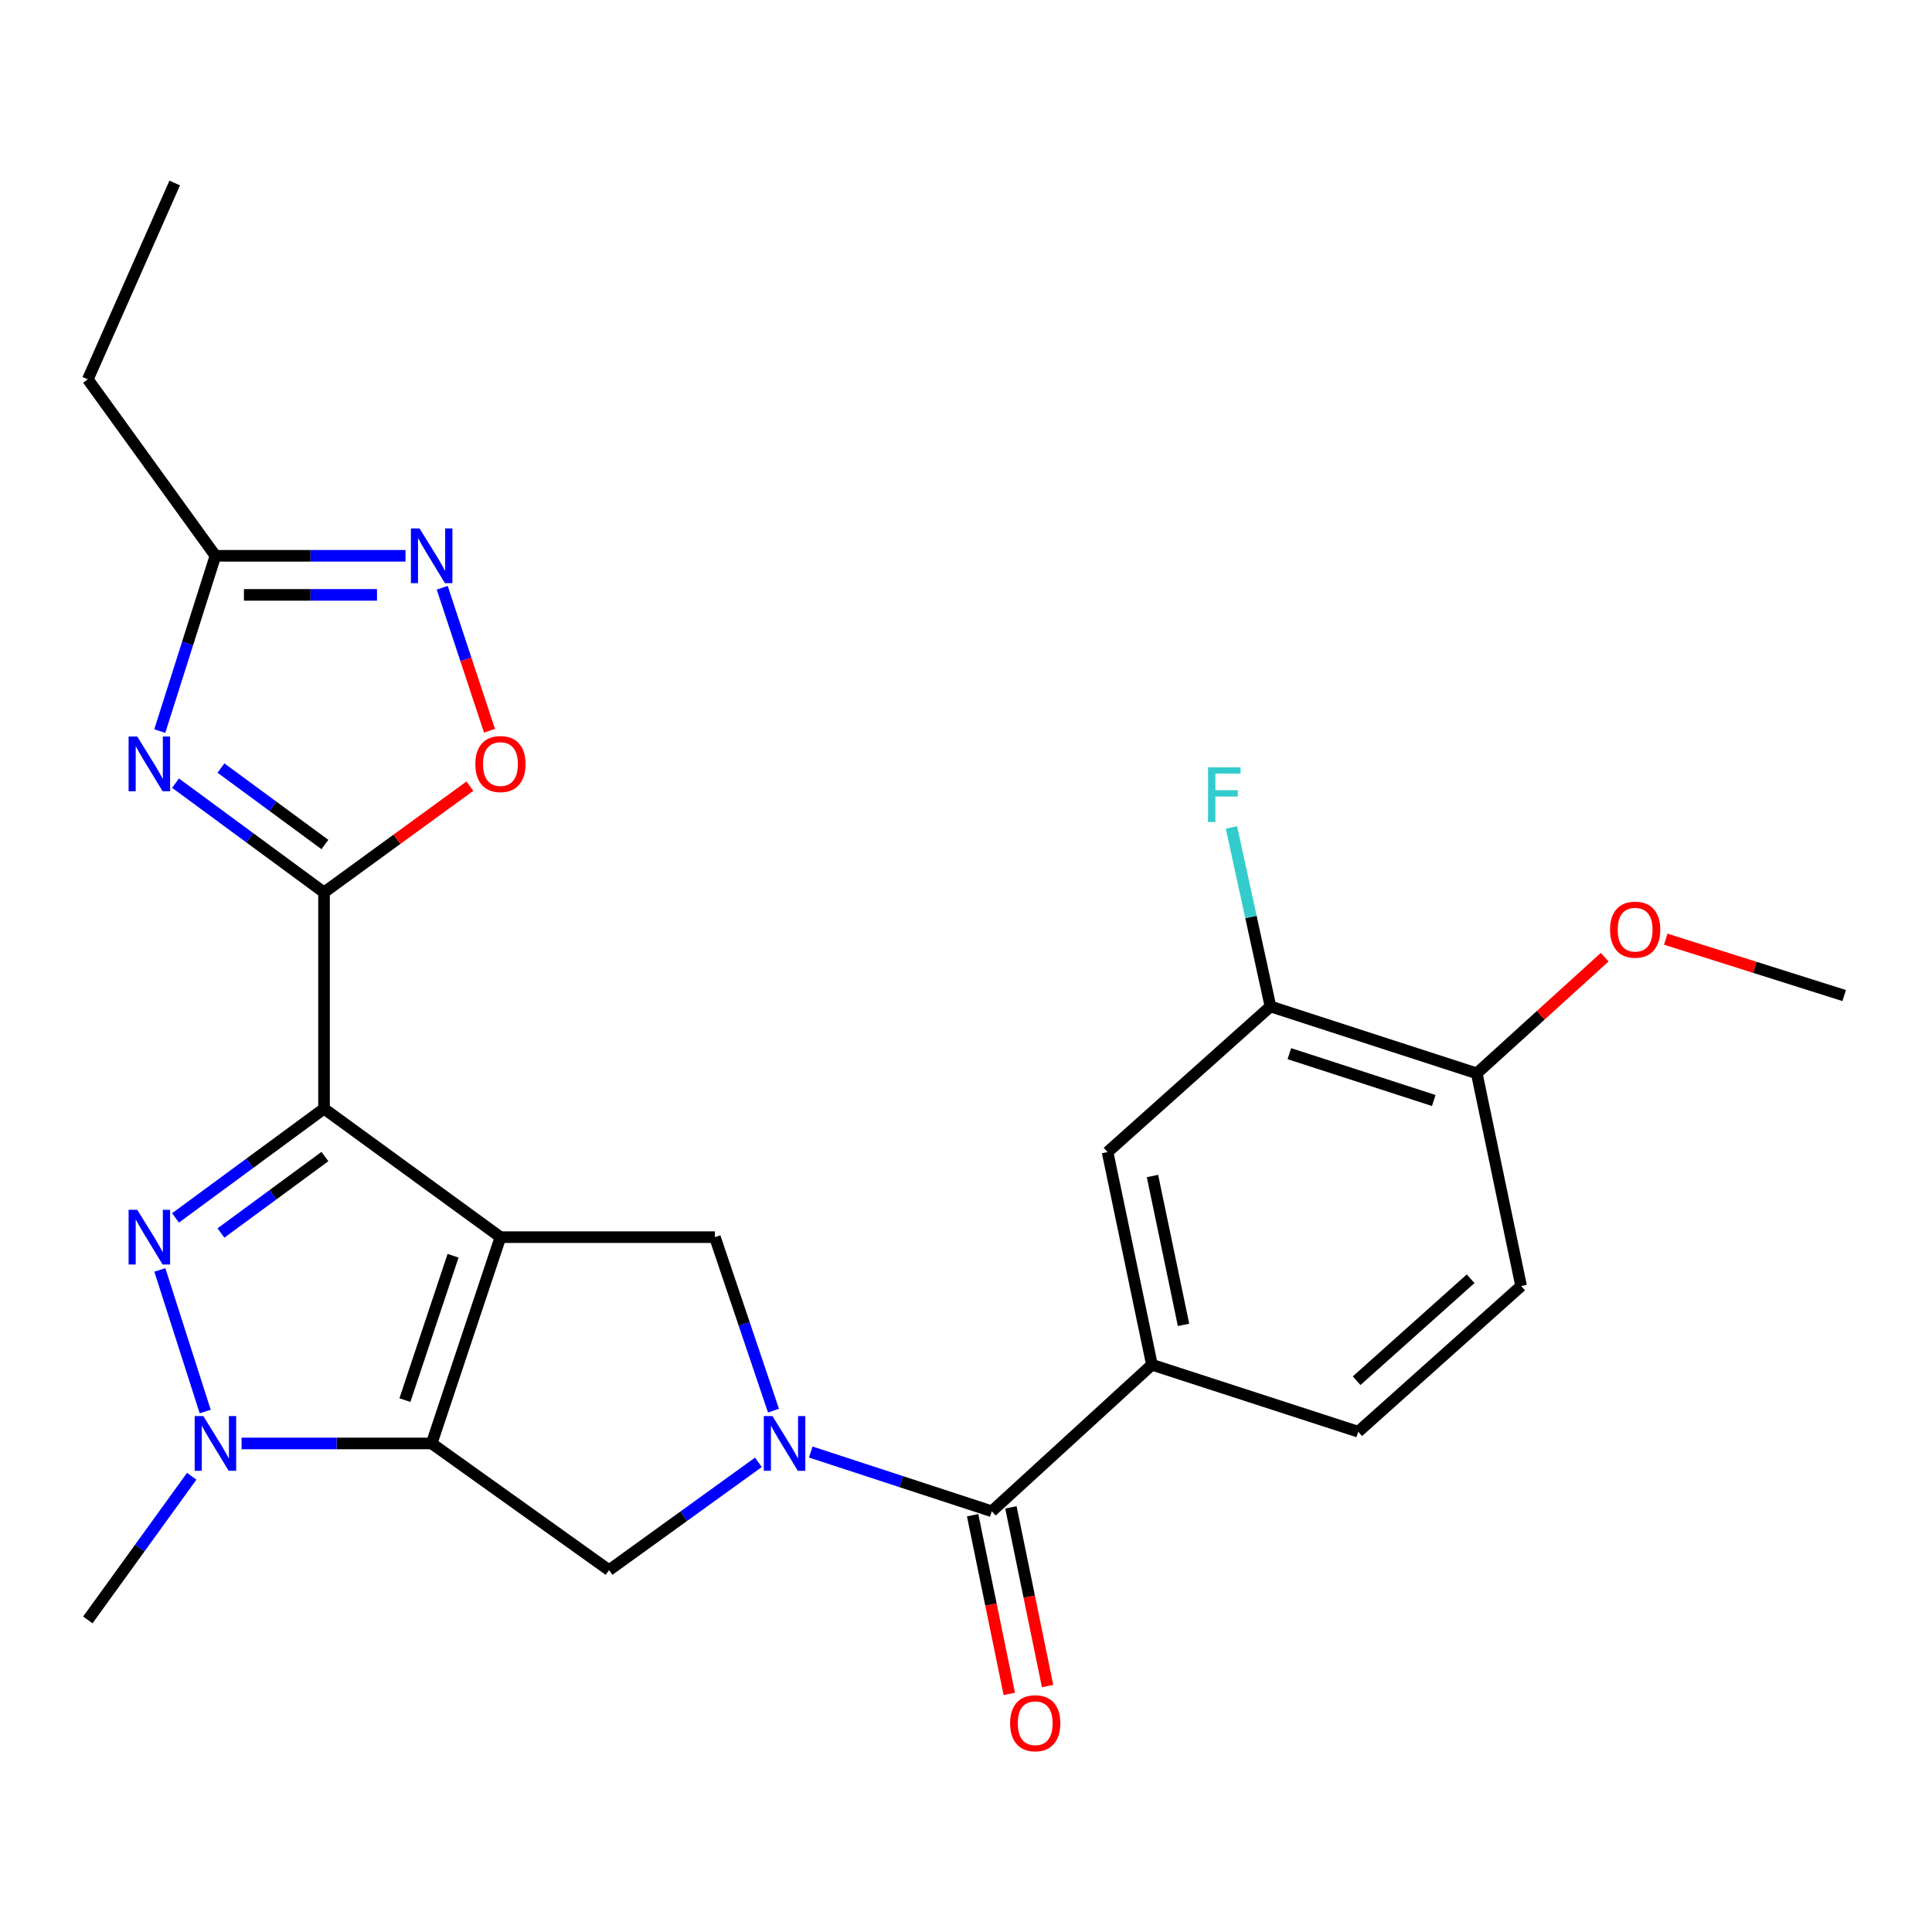 <?xml version='1.0' encoding='iso-8859-1'?>
<svg version='1.1' baseProfile='full'
              xmlns='http://www.w3.org/2000/svg'
                      xmlns:rdkit='http://www.rdkit.org/xml'
                      xmlns:xlink='http://www.w3.org/1999/xlink'
                  xml:space='preserve'
width='1000px' height='1000px' viewBox='0 0 1000 1000'>
<!-- END OF HEADER -->
<rect style='opacity:1.0;fill:#FFFFFF;stroke:none' width='1000' height='1000' x='0' y='0'> </rect>
<path class='bond-0' d='M 259.033,640.348 L 167.719,573.849' style='fill:none;fill-rule:evenodd;stroke:#000000;stroke-width:6px;stroke-linecap:butt;stroke-linejoin:miter;stroke-opacity:1' />
<path class='bond-1' d='M 259.033,640.348 L 223.429,747.126' style='fill:none;fill-rule:evenodd;stroke:#000000;stroke-width:6px;stroke-linecap:butt;stroke-linejoin:miter;stroke-opacity:1' />
<path class='bond-1' d='M 234.502,649.966 L 209.579,724.71' style='fill:none;fill-rule:evenodd;stroke:#000000;stroke-width:6px;stroke-linecap:butt;stroke-linejoin:miter;stroke-opacity:1' />
<path class='bond-7' d='M 259.033,640.348 L 370.026,640.348' style='fill:none;fill-rule:evenodd;stroke:#000000;stroke-width:6px;stroke-linecap:butt;stroke-linejoin:miter;stroke-opacity:1' />
<path class='bond-2' d='M 167.719,573.849 L 129.285,602.117' style='fill:none;fill-rule:evenodd;stroke:#000000;stroke-width:6px;stroke-linecap:butt;stroke-linejoin:miter;stroke-opacity:1' />
<path class='bond-2' d='M 129.285,602.117 L 90.851,630.385' style='fill:none;fill-rule:evenodd;stroke:#0000FF;stroke-width:6px;stroke-linecap:butt;stroke-linejoin:miter;stroke-opacity:1' />
<path class='bond-2' d='M 168.175,598.626 L 141.271,618.414' style='fill:none;fill-rule:evenodd;stroke:#000000;stroke-width:6px;stroke-linecap:butt;stroke-linejoin:miter;stroke-opacity:1' />
<path class='bond-2' d='M 141.271,618.414 L 114.367,638.201' style='fill:none;fill-rule:evenodd;stroke:#0000FF;stroke-width:6px;stroke-linecap:butt;stroke-linejoin:miter;stroke-opacity:1' />
<path class='bond-3' d='M 167.719,573.849 L 167.719,461.901' style='fill:none;fill-rule:evenodd;stroke:#000000;stroke-width:6px;stroke-linecap:butt;stroke-linejoin:miter;stroke-opacity:1' />
<path class='bond-5' d='M 223.429,747.126 L 174.236,747.126' style='fill:none;fill-rule:evenodd;stroke:#000000;stroke-width:6px;stroke-linecap:butt;stroke-linejoin:miter;stroke-opacity:1' />
<path class='bond-5' d='M 174.236,747.126 L 125.042,747.126' style='fill:none;fill-rule:evenodd;stroke:#0000FF;stroke-width:6px;stroke-linecap:butt;stroke-linejoin:miter;stroke-opacity:1' />
<path class='bond-9' d='M 223.429,747.126 L 315.237,812.703' style='fill:none;fill-rule:evenodd;stroke:#000000;stroke-width:6px;stroke-linecap:butt;stroke-linejoin:miter;stroke-opacity:1' />
<path class='bond-27' d='M 82.738,657.311 L 106.214,730.608' style='fill:none;fill-rule:evenodd;stroke:#0000FF;stroke-width:6px;stroke-linecap:butt;stroke-linejoin:miter;stroke-opacity:1' />
<path class='bond-6' d='M 167.719,461.901 L 129.285,433.629' style='fill:none;fill-rule:evenodd;stroke:#000000;stroke-width:6px;stroke-linecap:butt;stroke-linejoin:miter;stroke-opacity:1' />
<path class='bond-6' d='M 129.285,433.629 L 90.851,405.356' style='fill:none;fill-rule:evenodd;stroke:#0000FF;stroke-width:6px;stroke-linecap:butt;stroke-linejoin:miter;stroke-opacity:1' />
<path class='bond-6' d='M 168.176,437.124 L 141.272,417.333' style='fill:none;fill-rule:evenodd;stroke:#000000;stroke-width:6px;stroke-linecap:butt;stroke-linejoin:miter;stroke-opacity:1' />
<path class='bond-6' d='M 141.272,417.333 L 114.368,397.542' style='fill:none;fill-rule:evenodd;stroke:#0000FF;stroke-width:6px;stroke-linecap:butt;stroke-linejoin:miter;stroke-opacity:1' />
<path class='bond-10' d='M 167.719,461.901 L 205.464,434.409' style='fill:none;fill-rule:evenodd;stroke:#000000;stroke-width:6px;stroke-linecap:butt;stroke-linejoin:miter;stroke-opacity:1' />
<path class='bond-10' d='M 205.464,434.409 L 243.209,406.917' style='fill:none;fill-rule:evenodd;stroke:#FF0000;stroke-width:6px;stroke-linecap:butt;stroke-linejoin:miter;stroke-opacity:1' />
<path class='bond-4' d='M 400.356,730.148 L 385.191,685.248' style='fill:none;fill-rule:evenodd;stroke:#0000FF;stroke-width:6px;stroke-linecap:butt;stroke-linejoin:miter;stroke-opacity:1' />
<path class='bond-4' d='M 385.191,685.248 L 370.026,640.348' style='fill:none;fill-rule:evenodd;stroke:#000000;stroke-width:6px;stroke-linecap:butt;stroke-linejoin:miter;stroke-opacity:1' />
<path class='bond-8' d='M 419.651,751.566 L 466.496,766.9' style='fill:none;fill-rule:evenodd;stroke:#0000FF;stroke-width:6px;stroke-linecap:butt;stroke-linejoin:miter;stroke-opacity:1' />
<path class='bond-8' d='M 466.496,766.9 L 513.34,782.235' style='fill:none;fill-rule:evenodd;stroke:#000000;stroke-width:6px;stroke-linecap:butt;stroke-linejoin:miter;stroke-opacity:1' />
<path class='bond-26' d='M 392.549,756.9 L 353.893,784.802' style='fill:none;fill-rule:evenodd;stroke:#0000FF;stroke-width:6px;stroke-linecap:butt;stroke-linejoin:miter;stroke-opacity:1' />
<path class='bond-26' d='M 353.893,784.802 L 315.237,812.703' style='fill:none;fill-rule:evenodd;stroke:#000000;stroke-width:6px;stroke-linecap:butt;stroke-linejoin:miter;stroke-opacity:1' />
<path class='bond-21' d='M 99.228,764.104 L 72.341,801.289' style='fill:none;fill-rule:evenodd;stroke:#0000FF;stroke-width:6px;stroke-linecap:butt;stroke-linejoin:miter;stroke-opacity:1' />
<path class='bond-21' d='M 72.341,801.289 L 45.455,838.473' style='fill:none;fill-rule:evenodd;stroke:#000000;stroke-width:6px;stroke-linecap:butt;stroke-linejoin:miter;stroke-opacity:1' />
<path class='bond-12' d='M 82.698,378.406 L 97.101,333.043' style='fill:none;fill-rule:evenodd;stroke:#0000FF;stroke-width:6px;stroke-linecap:butt;stroke-linejoin:miter;stroke-opacity:1' />
<path class='bond-12' d='M 97.101,333.043 L 111.504,287.681' style='fill:none;fill-rule:evenodd;stroke:#000000;stroke-width:6px;stroke-linecap:butt;stroke-linejoin:miter;stroke-opacity:1' />
<path class='bond-13' d='M 513.34,782.235 L 596.236,706.386' style='fill:none;fill-rule:evenodd;stroke:#000000;stroke-width:6px;stroke-linecap:butt;stroke-linejoin:miter;stroke-opacity:1' />
<path class='bond-16' d='M 503.432,784.268 L 512.92,830.52' style='fill:none;fill-rule:evenodd;stroke:#000000;stroke-width:6px;stroke-linecap:butt;stroke-linejoin:miter;stroke-opacity:1' />
<path class='bond-16' d='M 512.92,830.52 L 522.409,876.772' style='fill:none;fill-rule:evenodd;stroke:#FF0000;stroke-width:6px;stroke-linecap:butt;stroke-linejoin:miter;stroke-opacity:1' />
<path class='bond-16' d='M 523.249,780.203 L 532.737,826.455' style='fill:none;fill-rule:evenodd;stroke:#000000;stroke-width:6px;stroke-linecap:butt;stroke-linejoin:miter;stroke-opacity:1' />
<path class='bond-16' d='M 532.737,826.455 L 542.225,872.707' style='fill:none;fill-rule:evenodd;stroke:#FF0000;stroke-width:6px;stroke-linecap:butt;stroke-linejoin:miter;stroke-opacity:1' />
<path class='bond-11' d='M 253.362,378.235 L 241.13,341.23' style='fill:none;fill-rule:evenodd;stroke:#FF0000;stroke-width:6px;stroke-linecap:butt;stroke-linejoin:miter;stroke-opacity:1' />
<path class='bond-11' d='M 241.13,341.23 L 228.898,304.225' style='fill:none;fill-rule:evenodd;stroke:#0000FF;stroke-width:6px;stroke-linecap:butt;stroke-linejoin:miter;stroke-opacity:1' />
<path class='bond-28' d='M 209.891,287.681 L 160.697,287.681' style='fill:none;fill-rule:evenodd;stroke:#0000FF;stroke-width:6px;stroke-linecap:butt;stroke-linejoin:miter;stroke-opacity:1' />
<path class='bond-28' d='M 160.697,287.681 L 111.504,287.681' style='fill:none;fill-rule:evenodd;stroke:#000000;stroke-width:6px;stroke-linecap:butt;stroke-linejoin:miter;stroke-opacity:1' />
<path class='bond-28' d='M 195.133,307.91 L 160.697,307.91' style='fill:none;fill-rule:evenodd;stroke:#0000FF;stroke-width:6px;stroke-linecap:butt;stroke-linejoin:miter;stroke-opacity:1' />
<path class='bond-28' d='M 160.697,307.91 L 126.262,307.91' style='fill:none;fill-rule:evenodd;stroke:#000000;stroke-width:6px;stroke-linecap:butt;stroke-linejoin:miter;stroke-opacity:1' />
<path class='bond-23' d='M 111.504,287.681 L 45.455,196.344' style='fill:none;fill-rule:evenodd;stroke:#000000;stroke-width:6px;stroke-linecap:butt;stroke-linejoin:miter;stroke-opacity:1' />
<path class='bond-14' d='M 596.236,706.386 L 573.276,596.315' style='fill:none;fill-rule:evenodd;stroke:#000000;stroke-width:6px;stroke-linecap:butt;stroke-linejoin:miter;stroke-opacity:1' />
<path class='bond-14' d='M 612.595,685.745 L 596.523,608.695' style='fill:none;fill-rule:evenodd;stroke:#000000;stroke-width:6px;stroke-linecap:butt;stroke-linejoin:miter;stroke-opacity:1' />
<path class='bond-18' d='M 596.236,706.386 L 703.025,741.046' style='fill:none;fill-rule:evenodd;stroke:#000000;stroke-width:6px;stroke-linecap:butt;stroke-linejoin:miter;stroke-opacity:1' />
<path class='bond-15' d='M 573.276,596.315 L 657.588,520.938' style='fill:none;fill-rule:evenodd;stroke:#000000;stroke-width:6px;stroke-linecap:butt;stroke-linejoin:miter;stroke-opacity:1' />
<path class='bond-20' d='M 657.588,520.938 L 647.495,474.615' style='fill:none;fill-rule:evenodd;stroke:#000000;stroke-width:6px;stroke-linecap:butt;stroke-linejoin:miter;stroke-opacity:1' />
<path class='bond-20' d='M 647.495,474.615 L 637.402,428.292' style='fill:none;fill-rule:evenodd;stroke:#33CCCC;stroke-width:6px;stroke-linecap:butt;stroke-linejoin:miter;stroke-opacity:1' />
<path class='bond-29' d='M 657.588,520.938 L 764.377,555.575' style='fill:none;fill-rule:evenodd;stroke:#000000;stroke-width:6px;stroke-linecap:butt;stroke-linejoin:miter;stroke-opacity:1' />
<path class='bond-29' d='M 667.365,545.376 L 742.117,569.622' style='fill:none;fill-rule:evenodd;stroke:#000000;stroke-width:6px;stroke-linecap:butt;stroke-linejoin:miter;stroke-opacity:1' />
<path class='bond-17' d='M 764.377,555.575 L 787.326,665.646' style='fill:none;fill-rule:evenodd;stroke:#000000;stroke-width:6px;stroke-linecap:butt;stroke-linejoin:miter;stroke-opacity:1' />
<path class='bond-22' d='M 764.377,555.575 L 797.48,525.504' style='fill:none;fill-rule:evenodd;stroke:#000000;stroke-width:6px;stroke-linecap:butt;stroke-linejoin:miter;stroke-opacity:1' />
<path class='bond-22' d='M 797.48,525.504 L 830.583,495.433' style='fill:none;fill-rule:evenodd;stroke:#FF0000;stroke-width:6px;stroke-linecap:butt;stroke-linejoin:miter;stroke-opacity:1' />
<path class='bond-19' d='M 703.025,741.046 L 787.326,665.646' style='fill:none;fill-rule:evenodd;stroke:#000000;stroke-width:6px;stroke-linecap:butt;stroke-linejoin:miter;stroke-opacity:1' />
<path class='bond-19' d='M 702.184,714.658 L 761.195,661.878' style='fill:none;fill-rule:evenodd;stroke:#000000;stroke-width:6px;stroke-linecap:butt;stroke-linejoin:miter;stroke-opacity:1' />
<path class='bond-24' d='M 862.188,486.112 L 908.367,500.704' style='fill:none;fill-rule:evenodd;stroke:#FF0000;stroke-width:6px;stroke-linecap:butt;stroke-linejoin:miter;stroke-opacity:1' />
<path class='bond-24' d='M 908.367,500.704 L 954.545,515.296' style='fill:none;fill-rule:evenodd;stroke:#000000;stroke-width:6px;stroke-linecap:butt;stroke-linejoin:miter;stroke-opacity:1' />
<path class='bond-25' d='M 45.455,196.344 L 90.431,94.725' style='fill:none;fill-rule:evenodd;stroke:#000000;stroke-width:6px;stroke-linecap:butt;stroke-linejoin:miter;stroke-opacity:1' />
<path  class='atom-3' d='M 71.045 626.188
L 80.325 641.188
Q 81.245 642.668, 82.725 645.348
Q 84.205 648.028, 84.285 648.188
L 84.285 626.188
L 88.045 626.188
L 88.045 654.508
L 84.165 654.508
L 74.205 638.108
Q 73.045 636.188, 71.805 633.988
Q 70.605 631.788, 70.245 631.108
L 70.245 654.508
L 66.565 654.508
L 66.565 626.188
L 71.045 626.188
' fill='#0000FF'/>
<path  class='atom-5' d='M 399.83 732.966
L 409.11 747.966
Q 410.03 749.446, 411.51 752.126
Q 412.99 754.806, 413.07 754.966
L 413.07 732.966
L 416.83 732.966
L 416.83 761.286
L 412.95 761.286
L 402.99 744.886
Q 401.83 742.966, 400.59 740.766
Q 399.39 738.566, 399.03 737.886
L 399.03 761.286
L 395.35 761.286
L 395.35 732.966
L 399.83 732.966
' fill='#0000FF'/>
<path  class='atom-6' d='M 105.244 732.966
L 114.524 747.966
Q 115.444 749.446, 116.924 752.126
Q 118.404 754.806, 118.484 754.966
L 118.484 732.966
L 122.244 732.966
L 122.244 761.286
L 118.364 761.286
L 108.404 744.886
Q 107.244 742.966, 106.004 740.766
Q 104.804 738.566, 104.444 737.886
L 104.444 761.286
L 100.764 761.286
L 100.764 732.966
L 105.244 732.966
' fill='#0000FF'/>
<path  class='atom-7' d='M 71.045 381.231
L 80.325 396.231
Q 81.245 397.711, 82.725 400.391
Q 84.205 403.071, 84.285 403.231
L 84.285 381.231
L 88.045 381.231
L 88.045 409.551
L 84.165 409.551
L 74.205 393.151
Q 73.045 391.231, 71.805 389.031
Q 70.605 386.831, 70.245 386.151
L 70.245 409.551
L 66.565 409.551
L 66.565 381.231
L 71.045 381.231
' fill='#0000FF'/>
<path  class='atom-11' d='M 246.033 395.471
Q 246.033 388.671, 249.393 384.871
Q 252.753 381.071, 259.033 381.071
Q 265.313 381.071, 268.673 384.871
Q 272.033 388.671, 272.033 395.471
Q 272.033 402.351, 268.633 406.271
Q 265.233 410.151, 259.033 410.151
Q 252.793 410.151, 249.393 406.271
Q 246.033 402.391, 246.033 395.471
M 259.033 406.951
Q 263.353 406.951, 265.673 404.071
Q 268.033 401.151, 268.033 395.471
Q 268.033 389.911, 265.673 387.111
Q 263.353 384.271, 259.033 384.271
Q 254.713 384.271, 252.353 387.071
Q 250.033 389.871, 250.033 395.471
Q 250.033 401.191, 252.353 404.071
Q 254.713 406.951, 259.033 406.951
' fill='#FF0000'/>
<path  class='atom-12' d='M 217.169 273.521
L 226.449 288.521
Q 227.369 290.001, 228.849 292.681
Q 230.329 295.361, 230.409 295.521
L 230.409 273.521
L 234.169 273.521
L 234.169 301.841
L 230.289 301.841
L 220.329 285.441
Q 219.169 283.521, 217.929 281.321
Q 216.729 279.121, 216.369 278.441
L 216.369 301.841
L 212.689 301.841
L 212.689 273.521
L 217.169 273.521
' fill='#0000FF'/>
<path  class='atom-17' d='M 522.829 891.937
Q 522.829 885.137, 526.189 881.337
Q 529.549 877.537, 535.829 877.537
Q 542.109 877.537, 545.469 881.337
Q 548.829 885.137, 548.829 891.937
Q 548.829 898.817, 545.429 902.737
Q 542.029 906.617, 535.829 906.617
Q 529.589 906.617, 526.189 902.737
Q 522.829 898.857, 522.829 891.937
M 535.829 903.417
Q 540.149 903.417, 542.469 900.537
Q 544.829 897.617, 544.829 891.937
Q 544.829 886.377, 542.469 883.577
Q 540.149 880.737, 535.829 880.737
Q 531.509 880.737, 529.149 883.537
Q 526.829 886.337, 526.829 891.937
Q 526.829 897.657, 529.149 900.537
Q 531.509 903.417, 535.829 903.417
' fill='#FF0000'/>
<path  class='atom-21' d='M 625.286 397.168
L 642.126 397.168
L 642.126 400.408
L 629.086 400.408
L 629.086 409.008
L 640.686 409.008
L 640.686 412.288
L 629.086 412.288
L 629.086 425.488
L 625.286 425.488
L 625.286 397.168
' fill='#33CCCC'/>
<path  class='atom-23' d='M 833.351 481.188
Q 833.351 474.388, 836.711 470.588
Q 840.071 466.788, 846.351 466.788
Q 852.631 466.788, 855.991 470.588
Q 859.351 474.388, 859.351 481.188
Q 859.351 488.068, 855.951 491.988
Q 852.551 495.868, 846.351 495.868
Q 840.111 495.868, 836.711 491.988
Q 833.351 488.108, 833.351 481.188
M 846.351 492.668
Q 850.671 492.668, 852.991 489.788
Q 855.351 486.868, 855.351 481.188
Q 855.351 475.628, 852.991 472.828
Q 850.671 469.988, 846.351 469.988
Q 842.031 469.988, 839.671 472.788
Q 837.351 475.588, 837.351 481.188
Q 837.351 486.908, 839.671 489.788
Q 842.031 492.668, 846.351 492.668
' fill='#FF0000'/>
</svg>
